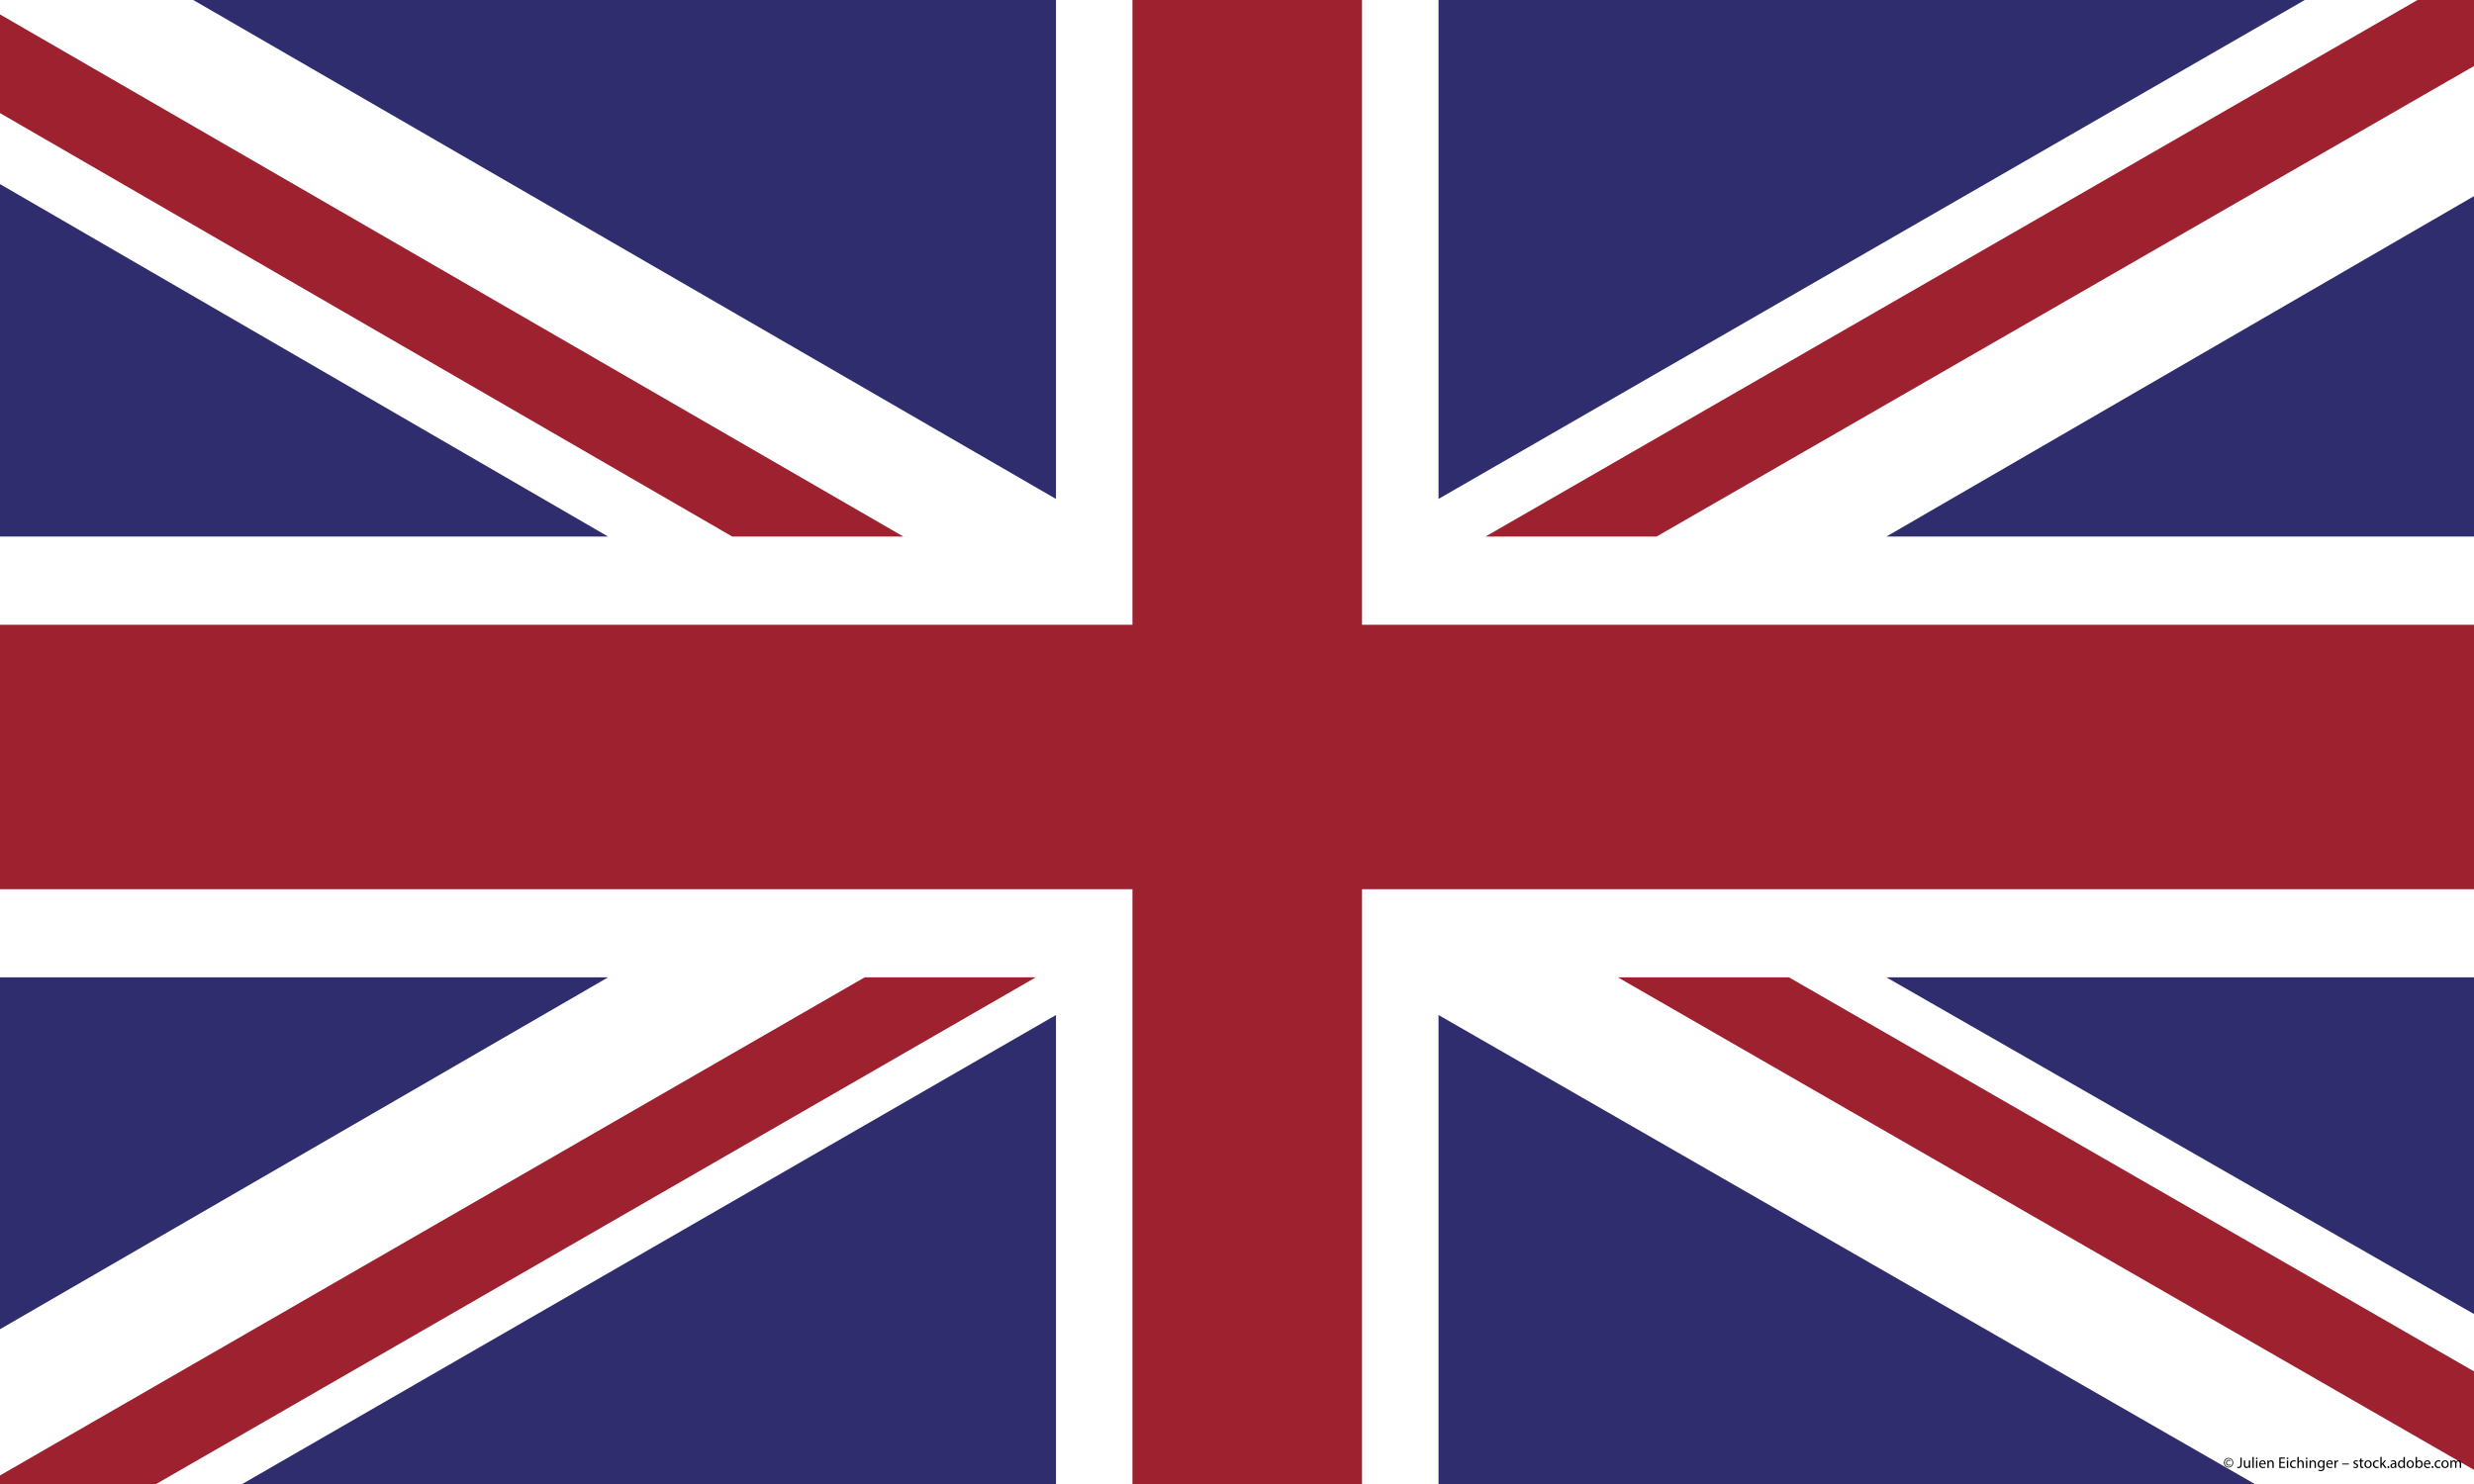 <?xml version="1.0" encoding="UTF-8"?>
<svg id="Ebene_1" xmlns="http://www.w3.org/2000/svg" version="1.1" viewBox="0 0 1920 1152.03">
  <!-- Generator: Adobe Illustrator 29.6.1, SVG Export Plug-In . SVG Version: 2.1.1 Build 9)  -->
  <defs>
    <style>
      .st0 {
        fill: #fff;
      }

      .st1 {
        fill: #9e212f;
      }

      .st2 {
        fill: #302d6f;
      }
    </style>
  </defs>
  <g>
    <rect class="st0" width="1920" height="1152.03"/>
    <polygon class="st1" points="1285.6 416.52 1920 51.26 1920 0 1876.18 0 1152.83 416.52 1285.6 416.52"/>
    <polygon class="st1" points="1255.6 758.69 1920 1141.04 1920 1064.58 1388.36 758.69 1255.6 758.69"/>
    <polygon class="st1" points="0 87.79 568.29 416.52 701.08 416.52 0 11.19 0 87.79"/>
    <polygon class="st1" points="671.05 758.69 0 1145.36 0 1152.03 121.15 1152.03 803.82 758.69 671.05 758.69"/>
    <polygon class="st2" points="1788.67 0 1116.4 0 1116.4 387.31 1788.67 0"/>
    <polygon class="st2" points="819.51 0 149.96 0 819.51 387.31 819.51 0"/>
    <polygon class="st2" points="1920 416.52 1920 152.26 1463.98 416.52 1920 416.52"/>
    <polygon class="st2" points="1920 1020.07 1920 758.69 1463.98 758.69 1920 1020.07"/>
    <polygon class="st2" points="187.96 1152.03 819.51 1152.03 819.51 787.94 187.96 1152.03"/>
    <polygon class="st2" points="1116.4 1152.03 1749.91 1152.03 1116.4 787.94 1116.4 1152.03"/>
    <polygon class="st2" points="0 758.69 0 1031.85 471.91 758.69 0 758.69"/>
    <polygon class="st2" points="0 416.52 471.91 416.52 0 142.91 0 416.52"/>
    <polygon class="st1" points="878.87 0 878.87 484.99 0 484.99 0 690.28 878.87 690.28 878.87 1152.03 1057.02 1152.03 1057.02 690.28 1920 690.28 1920 484.99 1057.02 484.99 1057.02 0 878.87 0"/>
  </g>
  <g>
    <path d="M1733.15,1135.46c0,2.06-1.58,3.71-3.61,3.71s-3.64-1.65-3.64-3.71,1.61-3.69,3.64-3.69,3.61,1.65,3.61,3.69ZM1726.51,1135.49c0,1.78,1.32,3.19,3.04,3.19s3.01-1.4,3.01-3.22-1.32-3.2-3.01-3.2-3.04,1.41-3.04,3.23ZM1731.01,1134.09c-.16-.08-.6-.28-1.16-.28-1.13,0-1.68.72-1.68,1.68s.59,1.69,1.69,1.69c.48,0,.93-.13,1.21-.31l.14.46c-.42.28-.97.37-1.47.37-1.39,0-2.19-.96-2.19-2.17,0-1.37,1.08-2.23,2.29-2.23.62,0,1.16.18,1.32.32l-.14.47Z"/>
    <path d="M1738.69,1131.46h1.04v5.4c0,2.14-1.05,2.8-2.44,2.8-.38,0-.85-.08-1.11-.19l.16-.85c.22.08.53.16.87.16.93,0,1.49-.42,1.49-2v-5.32Z"/>
    <path d="M1746.29,1137.95c0,.6.01,1.13.05,1.58h-.93l-.06-.95h-.02c-.28.47-.89,1.08-1.92,1.08-.91,0-2-.5-2-2.54v-3.39h1.05v3.21c0,1.1.34,1.84,1.29,1.84.71,0,1.2-.49,1.39-.96.06-.16.1-.35.1-.54v-3.56h1.05v4.22Z"/>
    <path d="M1748.04,1131.03h1.05v8.5h-1.05v-8.5Z"/>
    <path d="M1752.04,1132.1c.01.36-.25.65-.67.65-.37,0-.63-.29-.63-.65s.28-.66.66-.66.65.29.65.66ZM1750.87,1139.53v-5.8h1.05v5.8h-1.05Z"/>
    <path d="M1754.26,1136.82c.02,1.43.93,2.01,1.99,2.01.75,0,1.21-.13,1.61-.3l.18.75c-.37.17-1.01.36-1.93.36-1.78,0-2.85-1.17-2.85-2.92s1.03-3.13,2.72-3.13c1.89,0,2.4,1.67,2.4,2.73,0,.22-.02.38-.04.49h-4.07ZM1757.35,1136.07c.01-.67-.28-1.71-1.46-1.71-1.07,0-1.53.98-1.62,1.71h3.08Z"/>
    <path d="M1759.67,1135.3c0-.6-.01-1.09-.05-1.57h.93l.06.96h.02c.29-.55.96-1.09,1.92-1.09.8,0,2.05.48,2.05,2.47v3.46h-1.05v-3.34c0-.93-.35-1.71-1.34-1.71-.69,0-1.23.49-1.41,1.08-.05.13-.07.31-.07.49v3.49h-1.05v-4.23Z"/>
    <path d="M1773.08,1135.74h-3.14v2.91h3.5v.87h-4.54v-8.07h4.36v.87h-3.32v2.55h3.14v.86Z"/>
    <path d="M1775.93,1132.1c.01.36-.25.65-.67.65-.37,0-.63-.29-.63-.65s.28-.66.66-.66.65.29.65.66ZM1774.76,1139.53v-5.8h1.05v5.8h-1.05Z"/>
    <path d="M1781.69,1139.31c-.28.14-.89.34-1.67.34-1.75,0-2.89-1.19-2.89-2.96s1.22-3.08,3.11-3.08c.62,0,1.17.16,1.46.3l-.24.81c-.25-.14-.65-.28-1.22-.28-1.33,0-2.05.98-2.05,2.19,0,1.34.86,2.17,2.01,2.17.6,0,.99-.16,1.29-.29l.18.79Z"/>
    <path d="M1782.93,1131.03h1.05v3.62h.02c.17-.3.43-.56.75-.74.31-.18.68-.3,1.08-.3.78,0,2.02.48,2.02,2.48v3.45h-1.05v-3.33c0-.93-.35-1.72-1.34-1.72-.68,0-1.22.48-1.41,1.05-.06.14-.07.3-.07.5v3.5h-1.05v-8.5Z"/>
    <path d="M1790.75,1132.1c.01.36-.25.65-.67.65-.37,0-.63-.29-.63-.65s.28-.66.66-.66.65.29.65.66ZM1789.58,1139.53v-5.8h1.05v5.8h-1.05Z"/>
    <path d="M1792.38,1135.3c0-.6-.01-1.09-.05-1.57h.93l.06.96h.02c.29-.55.96-1.09,1.92-1.09.8,0,2.05.48,2.05,2.47v3.46h-1.05v-3.34c0-.93-.35-1.71-1.34-1.71-.69,0-1.23.49-1.41,1.08-.05.13-.07.31-.07.49v3.49h-1.05v-4.23Z"/>
    <path d="M1804.03,1133.73c-.02.42-.05.89-.05,1.59v3.37c0,1.33-.26,2.14-.83,2.65-.56.53-1.38.69-2.11.69s-1.46-.17-1.93-.48l.26-.8c.38.24.98.46,1.7.46,1.08,0,1.87-.56,1.87-2.02v-.65h-.02c-.32.54-.95.97-1.84.97-1.44,0-2.47-1.22-2.47-2.83,0-1.97,1.28-3.08,2.61-3.08,1.01,0,1.56.53,1.81,1.01h.02l.05-.87h.92ZM1802.94,1136.02c0-.18-.01-.34-.06-.48-.19-.61-.71-1.11-1.47-1.11-1.01,0-1.72.85-1.72,2.19,0,1.14.57,2.08,1.71,2.08.65,0,1.23-.41,1.46-1.08.06-.18.08-.38.08-.56v-1.04Z"/>
    <path d="M1806.32,1136.82c.02,1.43.93,2.01,1.99,2.01.75,0,1.21-.13,1.61-.3l.18.75c-.37.17-1.01.36-1.93.36-1.78,0-2.85-1.17-2.85-2.92s1.03-3.13,2.72-3.13c1.89,0,2.4,1.67,2.4,2.73,0,.22-.02.38-.04.49h-4.07ZM1809.41,1136.07c.01-.67-.28-1.71-1.46-1.71-1.07,0-1.53.98-1.62,1.71h3.08Z"/>
    <path d="M1811.74,1135.54c0-.68-.01-1.27-.05-1.81h.92l.04,1.14h.05c.26-.78.9-1.27,1.61-1.27.12,0,.2.01.3.04v.99c-.11-.02-.22-.04-.36-.04-.74,0-1.27.56-1.41,1.35-.02.14-.05.31-.05.49v3.09h-1.04v-3.99Z"/>
    <path d="M1822.95,1136.13v.72h-5.27v-.72h5.27Z"/>
    <path d="M1826.58,1138.45c.31.2.86.42,1.39.42.77,0,1.13-.38,1.13-.86,0-.5-.3-.78-1.08-1.07-1.04-.37-1.53-.95-1.53-1.64,0-.93.75-1.7,2-1.7.59,0,1.1.17,1.43.36l-.26.77c-.23-.14-.65-.34-1.19-.34-.62,0-.97.36-.97.79,0,.48.35.69,1.1.98,1.01.38,1.52.89,1.52,1.75,0,1.02-.79,1.74-2.17,1.74-.63,0-1.22-.16-1.63-.39l.26-.8Z"/>
    <path d="M1832.74,1132.07v1.67h1.51v.8h-1.51v3.13c0,.72.2,1.13.79,1.13.28,0,.48-.04.61-.07l.05.79c-.2.08-.53.14-.93.14-.49,0-.89-.16-1.14-.44-.3-.31-.41-.83-.41-1.51v-3.16h-.9v-.8h.9v-1.39l1.03-.28Z"/>
    <path d="M1840.61,1136.58c0,2.14-1.49,3.08-2.89,3.08-1.57,0-2.78-1.15-2.78-2.98,0-1.94,1.27-3.08,2.87-3.08s2.79,1.21,2.79,2.98ZM1836.01,1136.64c0,1.27.73,2.23,1.76,2.23s1.76-.95,1.76-2.25c0-.98-.49-2.23-1.74-2.23s-1.78,1.15-1.78,2.25Z"/>
    <path d="M1846.08,1139.31c-.28.14-.89.34-1.67.34-1.75,0-2.89-1.19-2.89-2.96s1.22-3.08,3.11-3.08c.62,0,1.17.16,1.46.3l-.24.81c-.25-.14-.65-.28-1.22-.28-1.33,0-2.05.98-2.05,2.19,0,1.34.86,2.17,2.01,2.17.6,0,.99-.16,1.29-.29l.18.79Z"/>
    <path d="M1848.35,1136.39h.02c.14-.2.35-.46.52-.66l1.7-2h1.27l-2.24,2.38,2.55,3.41h-1.28l-2-2.78-.54.6v2.18h-1.04v-8.5h1.04v5.37Z"/>
    <path d="M1852.85,1138.91c0-.44.3-.75.72-.75s.71.31.71.75-.28.76-.72.76c-.42,0-.71-.32-.71-.76Z"/>
    <path d="M1858.79,1139.53l-.08-.73h-.04c-.32.46-.95.86-1.77.86-1.17,0-1.77-.83-1.77-1.67,0-1.4,1.25-2.17,3.49-2.16v-.12c0-.48-.13-1.34-1.32-1.34-.54,0-1.1.17-1.51.43l-.24-.69c.48-.31,1.17-.52,1.9-.52,1.77,0,2.2,1.21,2.2,2.37v2.17c0,.5.02.99.1,1.39h-.96ZM1858.63,1136.57c-1.15-.02-2.46.18-2.46,1.31,0,.68.46,1.01.99,1.01.75,0,1.23-.48,1.4-.97.04-.11.06-.23.06-.34v-1.01Z"/>
    <path d="M1866.36,1131.03v7.01c0,.51.01,1.1.05,1.5h-.95l-.05-1.01h-.02c-.32.65-1.03,1.14-1.98,1.14-1.4,0-2.48-1.19-2.48-2.95-.01-1.93,1.19-3.11,2.6-3.11.89,0,1.49.42,1.75.89h.02v-3.46h1.05ZM1865.31,1136.09c0-.13-.01-.31-.05-.44-.16-.67-.73-1.22-1.52-1.22-1.09,0-1.74.96-1.74,2.24,0,1.17.57,2.14,1.71,2.14.71,0,1.35-.47,1.55-1.26.04-.14.05-.29.05-.46v-1.01Z"/>
    <path d="M1873.36,1136.58c0,2.14-1.49,3.08-2.89,3.08-1.57,0-2.78-1.15-2.78-2.98,0-1.94,1.27-3.08,2.87-3.08s2.79,1.21,2.79,2.98ZM1868.76,1136.64c0,1.27.73,2.23,1.76,2.23s1.76-.95,1.76-2.25c0-.98-.49-2.23-1.74-2.23s-1.78,1.15-1.78,2.25Z"/>
    <path d="M1874.64,1139.53c.02-.4.05-.98.05-1.5v-7.01h1.04v3.64h.02c.37-.65,1.04-1.07,1.98-1.07,1.44,0,2.46,1.2,2.44,2.96,0,2.07-1.31,3.1-2.6,3.1-.84,0-1.51-.32-1.94-1.09h-.04l-.05.96h-.91ZM1875.73,1137.21c0,.13.02.26.05.38.2.73.81,1.23,1.58,1.23,1.1,0,1.76-.9,1.76-2.23,0-1.16-.6-2.16-1.72-2.16-.72,0-1.39.49-1.61,1.29-.02.12-.06.26-.06.43v1.04Z"/>
    <path d="M1882.1,1136.82c.02,1.43.93,2.01,1.99,2.01.75,0,1.21-.13,1.61-.3l.18.75c-.37.17-1.01.36-1.93.36-1.78,0-2.85-1.17-2.85-2.92s1.03-3.13,2.72-3.13c1.89,0,2.4,1.67,2.4,2.73,0,.22-.02.38-.04.49h-4.07ZM1885.19,1136.07c.01-.67-.28-1.71-1.46-1.71-1.07,0-1.53.98-1.62,1.71h3.08Z"/>
    <path d="M1887.12,1138.91c0-.44.3-.75.72-.75s.71.31.71.75-.28.76-.72.76c-.42,0-.71-.32-.71-.76Z"/>
    <path d="M1893.98,1139.31c-.28.14-.89.34-1.67.34-1.75,0-2.89-1.19-2.89-2.96s1.22-3.08,3.11-3.08c.62,0,1.17.16,1.46.3l-.24.81c-.25-.14-.65-.28-1.22-.28-1.33,0-2.05.98-2.05,2.19,0,1.34.86,2.17,2.01,2.17.6,0,.99-.16,1.29-.29l.18.79Z"/>
    <path d="M1900.39,1136.58c0,2.14-1.49,3.08-2.89,3.08-1.57,0-2.78-1.15-2.78-2.98,0-1.94,1.27-3.08,2.87-3.08s2.79,1.21,2.79,2.98ZM1895.79,1136.64c0,1.27.73,2.23,1.76,2.23s1.76-.95,1.76-2.25c0-.98-.49-2.23-1.74-2.23s-1.78,1.15-1.78,2.25Z"/>
    <path d="M1901.72,1135.3c0-.6-.01-1.09-.05-1.57h.92l.05.93h.04c.32-.55.86-1.07,1.82-1.07.79,0,1.39.48,1.64,1.16h.02c.18-.32.41-.58.65-.76.35-.26.73-.41,1.28-.41.77,0,1.9.5,1.9,2.52v3.41h-1.03v-3.28c0-1.11-.41-1.78-1.26-1.78-.6,0-1.07.44-1.25.96-.05.14-.08.34-.08.53v3.58h-1.03v-3.47c0-.92-.41-1.59-1.21-1.59-.66,0-1.14.53-1.31,1.05-.06.16-.08.34-.08.52v3.5h-1.03v-4.23Z"/>
  </g>
</svg>